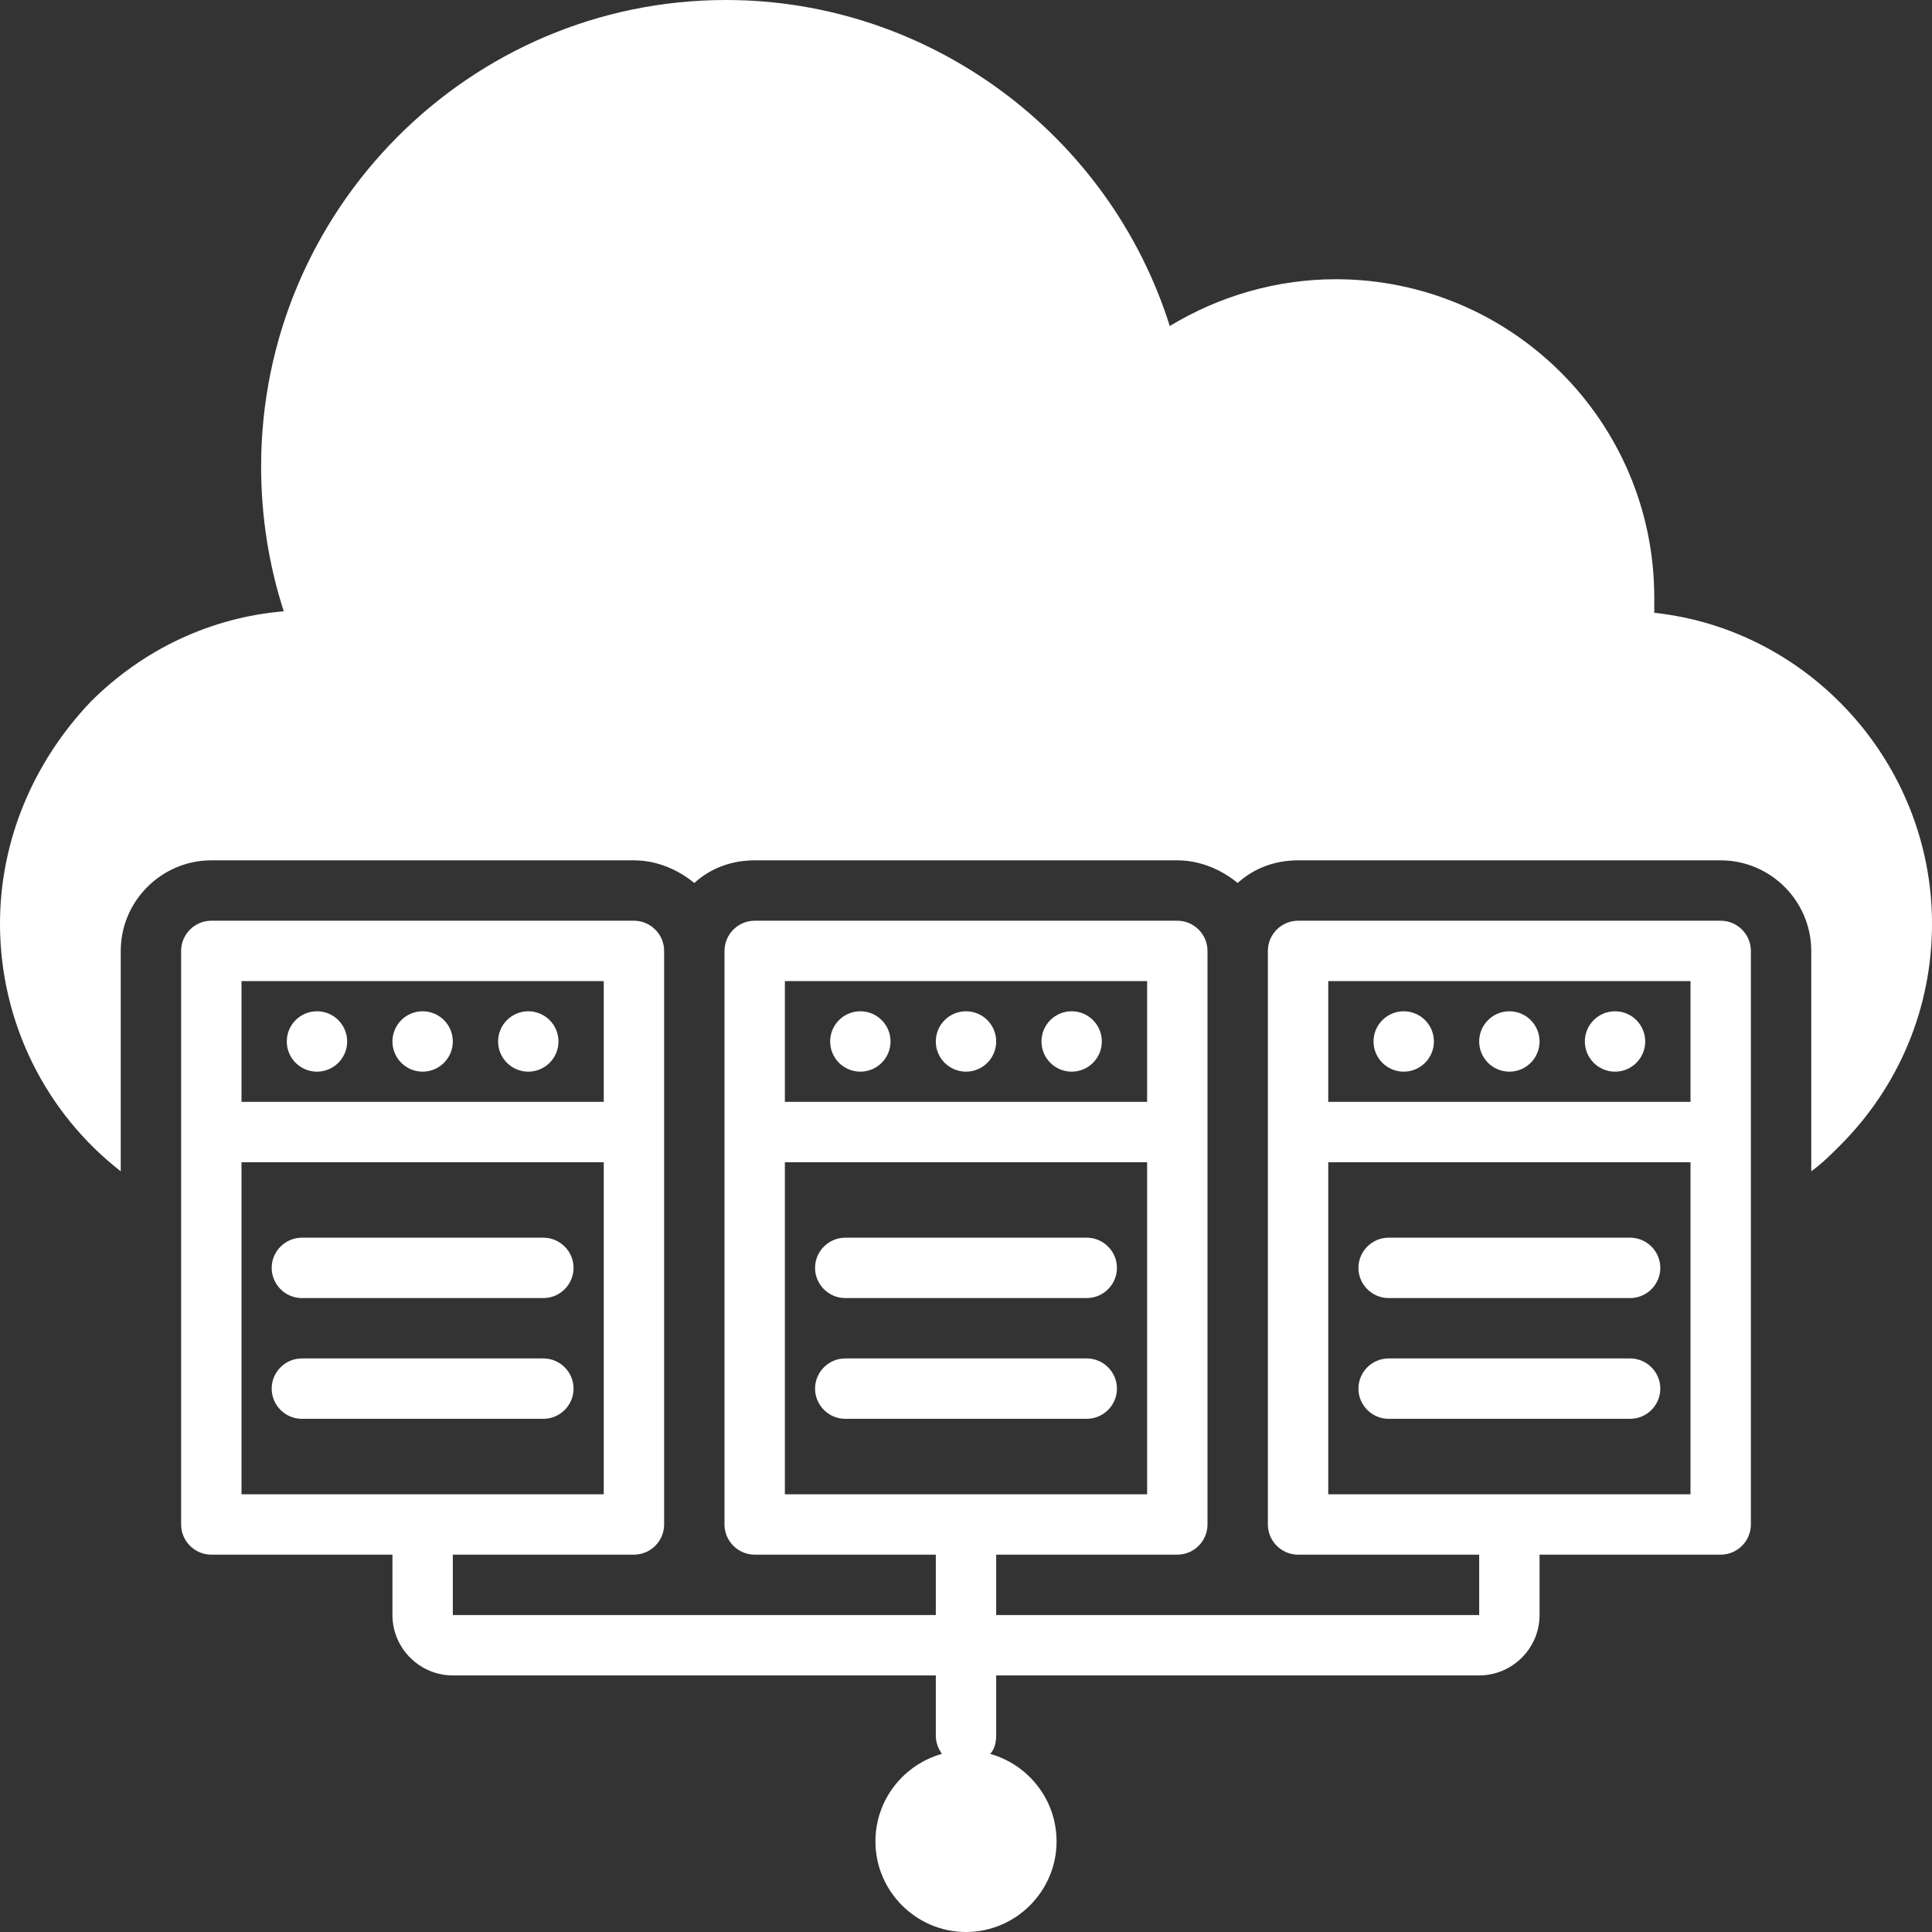 <?xml version="1.0" encoding="UTF-8" standalone="no"?><svg xmlns="http://www.w3.org/2000/svg" xmlns:xlink="http://www.w3.org/1999/xlink" fill="#ffffff" preserveAspectRatio="xMidYMid meet" version="1" viewBox="0.0 0.0 128.0 128.0" zoomAndPan="magnify"><rect x="0.0" y="0.0" width="128.0" height="128.0" fill="#333333" stroke="none"/><g id="change1_1"><path d="M114,61H86c-1.1,0-2,0.9-2,2v38c0,1.1,0.9,2,2,2h12v4H66v-4h12c1.1,0,2-0.9,2-2V63c0-1.1-0.9-2-2-2H50c-1.1,0-2,0.9-2,2v38 c0,1.1,0.9,2,2,2h12v4H30v-4h12c1.1,0,2-0.9,2-2V63c0-1.1-0.9-2-2-2H14c-1.1,0-2,0.9-2,2v38c0,1.1,0.9,2,2,2h12v4c0,2.2,1.8,4,4,4 h32v4c0,0.5,0.2,0.9,0.4,1.2c-2.5,0.7-4.4,3-4.4,5.8c0,3.3,2.7,6,6,6s6-2.7,6-6c0-2.8-1.9-5.1-4.4-5.8c0.3-0.3,0.4-0.8,0.4-1.2v-4 h32c2.2,0,4-1.8,4-4v-4h12c1.1,0,2-0.9,2-2V63C116,61.9,115.1,61,114,61z M76,65v8H52v-8H76z M52,77h24v22H52V77z M40,65v8H16v-8H40 z M16,77h24v22H16V77z M112,65v8H88v-8H112z M88,99V77h24v22H88z"/></g><g id="change1_2"><path d="M20,86h16c1.1,0,2-0.9,2-2s-0.9-2-2-2H20c-1.1,0-2,0.9-2,2S18.9,86,20,86z"/></g><g id="change1_3"><path d="M38,92c0-1.1-0.9-2-2-2H20c-1.1,0-2,0.9-2,2s0.9,2,2,2h16C37.1,94,38,93.1,38,92z"/></g><g id="change1_4"><circle cx="21" cy="69" r="2"/></g><g id="change1_5"><circle cx="28" cy="69" r="2"/></g><g id="change1_6"><circle cx="35" cy="69" r="2"/></g><g id="change1_7"><path d="M56,86h16c1.1,0,2-0.9,2-2s-0.9-2-2-2H56c-1.1,0-2,0.9-2,2S54.9,86,56,86z"/></g><g id="change1_8"><path d="M74,92c0-1.1-0.9-2-2-2H56c-1.1,0-2,0.9-2,2s0.9,2,2,2h16C73.1,94,74,93.1,74,92z"/></g><g id="change1_9"><circle cx="57" cy="69" r="2"/></g><g id="change1_10"><circle cx="64" cy="69" r="2"/></g><g id="change1_11"><circle cx="71" cy="69" r="2"/></g><g id="change1_12"><path d="M108,82H92c-1.1,0-2,0.9-2,2s0.9,2,2,2h16c1.1,0,2-0.9,2-2S109.1,82,108,82z"/></g><g id="change1_13"><path d="M108,90H92c-1.1,0-2,0.9-2,2s0.9,2,2,2h16c1.1,0,2-0.9,2-2S109.1,90,108,90z"/></g><g id="change1_14"><circle cx="93" cy="69" r="2"/></g><g id="change1_15"><circle cx="100" cy="69" r="2"/></g><g id="change1_16"><circle cx="107" cy="69" r="2"/></g><g id="change1_17"><path d="M109.6,40.6c0-0.3,0-0.7,0-1c0-11.7-9.5-21.1-21.1-21.1c-3.9,0-7.7,1.1-11,3.1C73.5,8.9,61.6,0,48.1,0 c-17,0-30.8,13.9-30.8,30.9c0,3.3,0.5,6.5,1.5,9.6c-4.8,0.4-9.3,2.5-12.8,6C2.2,50.5,0,55.7,0,61.2c0,6.6,3.1,12.6,8,16.4V63 c0-3.3,2.7-6,6-6h28c1.5,0,2.9,0.6,4,1.5c1.1-1,2.5-1.5,4-1.5h28c1.5,0,2.9,0.6,4,1.5c1.1-1,2.5-1.5,4-1.5h28c3.3,0,6,2.7,6,6v14.6 c0.7-0.5,1.3-1.1,1.9-1.7c3.9-3.9,6.1-9.1,6.1-14.7C128,50.6,119.9,41.7,109.6,40.6z"/></g></svg>
